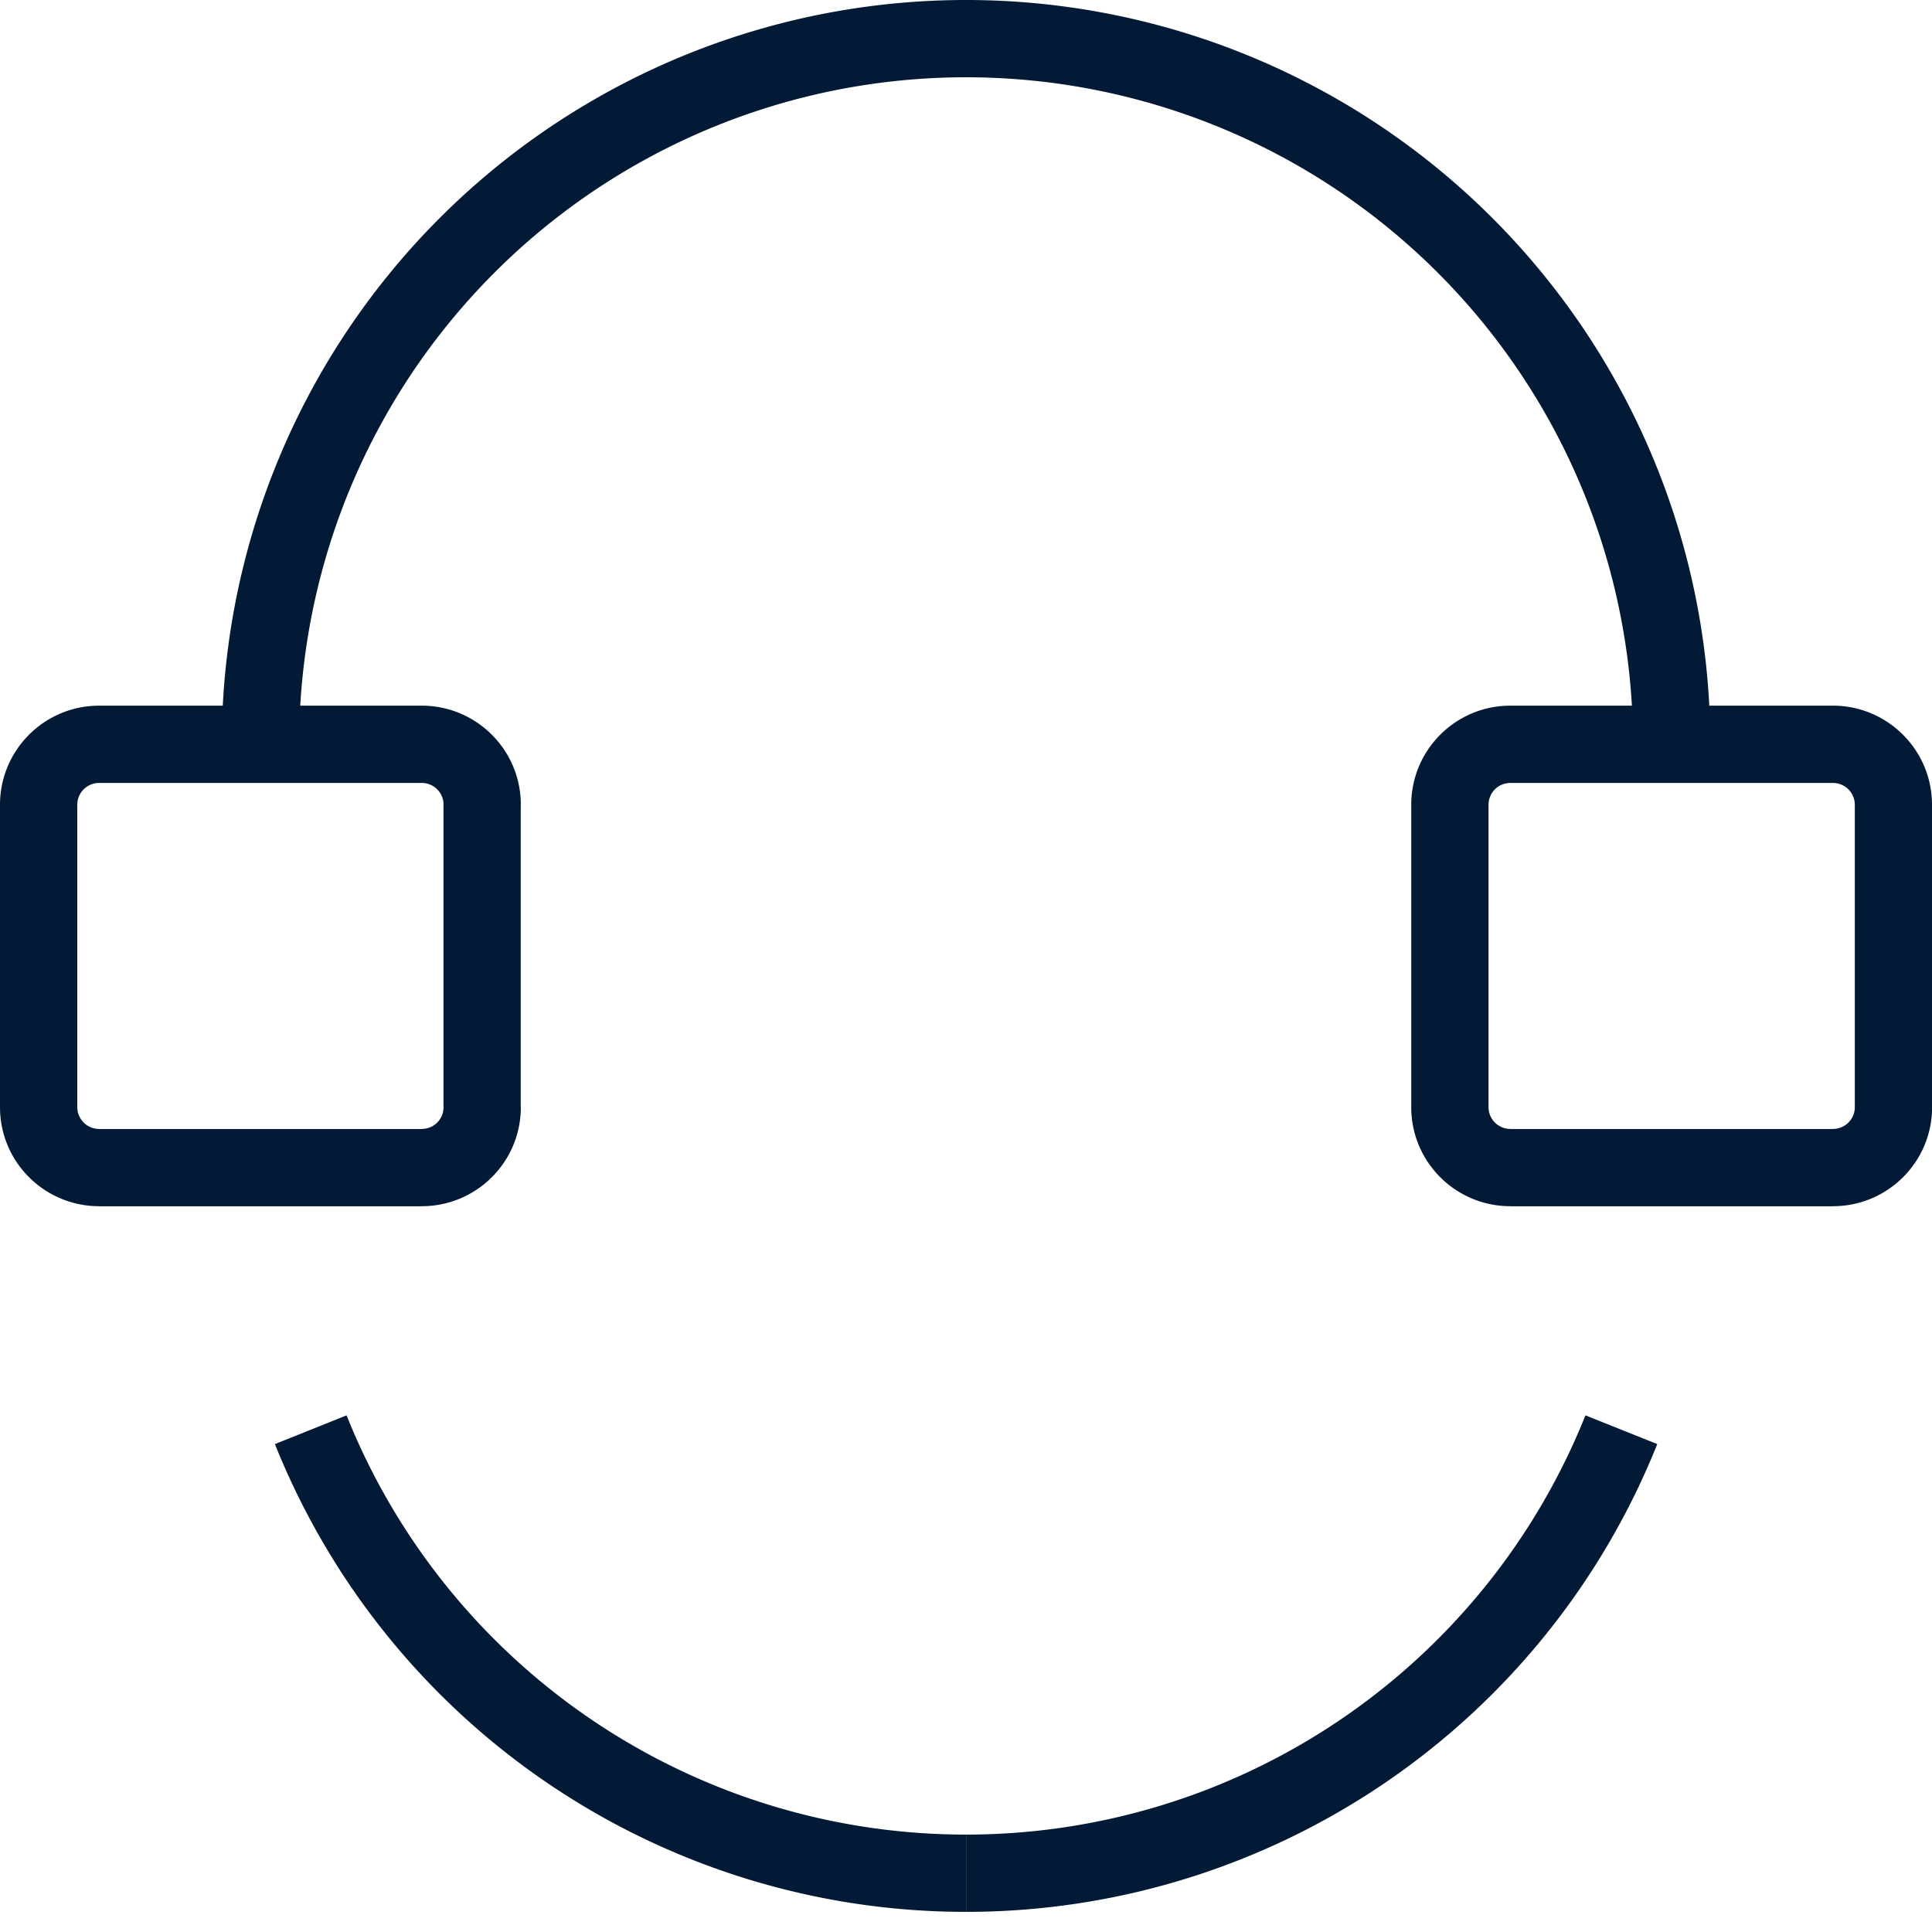 <svg xmlns="http://www.w3.org/2000/svg" width="24" height="24" fill="none"><path fill="#021A35" d="M12 23.27v-.48.48ZM3.716 9.246A8.285 8.285 0 0 1 12.001.96V0a9.245 9.245 0 0 0-9.246 9.246h.96ZM12.001.96a8.285 8.285 0 0 1 8.285 8.286h.96A9.245 9.245 0 0 0 12 0v.96ZM1.23 9.726H5.24v-.96H1.232v.96Zm4.279.271v3.757h.96V9.997h-.96ZM.96 13.754V9.997H0v3.757h.96Zm.272.27a.271.271 0 0 1-.272-.27H0c0 .68.552 1.23 1.232 1.23v-.96Zm4.278-.27c0 .15-.121.27-.271.27v.96c.68 0 1.231-.55 1.231-1.23h-.96Zm-.271-4.028c.15 0 .271.121.271.271h.96c0-.68-.551-1.231-1.231-1.231v.96Zm-4.007-.96C.552 8.766 0 9.317 0 9.997h.96c0-.15.122-.271.272-.271v-.96Zm17.53.96h4.007v-.96h-4.007v.96Zm4.279.271v3.757H24V9.997h-.96Zm-4.55 3.757V9.997h-.96v3.757h.96Zm.271.27a.271.271 0 0 1-.271-.27h-.96c0 .68.551 1.23 1.231 1.23v-.96Zm4.279-.27c0 .15-.122.27-.272.27v.96c.68 0 1.232-.55 1.232-1.23h-.96Zm-.272-4.028c.15 0 .272.121.272.271H24c0-.68-.552-1.231-1.232-1.231v.96Zm-4.007-.96c-.68 0-1.231.551-1.231 1.231h.96c0-.15.121-.271.271-.271v-.96ZM12.001 22.79a8.288 8.288 0 0 1-7.696-5.208l-.89.357A9.248 9.248 0 0 0 12 23.75v-.96Zm7.694-5.208a8.288 8.288 0 0 1-7.694 5.208v.96a9.248 9.248 0 0 0 8.586-5.811l-.892-.357ZM1.232 14.985h4.007v-.96H1.232v.96Zm17.53 0h4.007v-.96h-4.007v.96Z"/></svg>